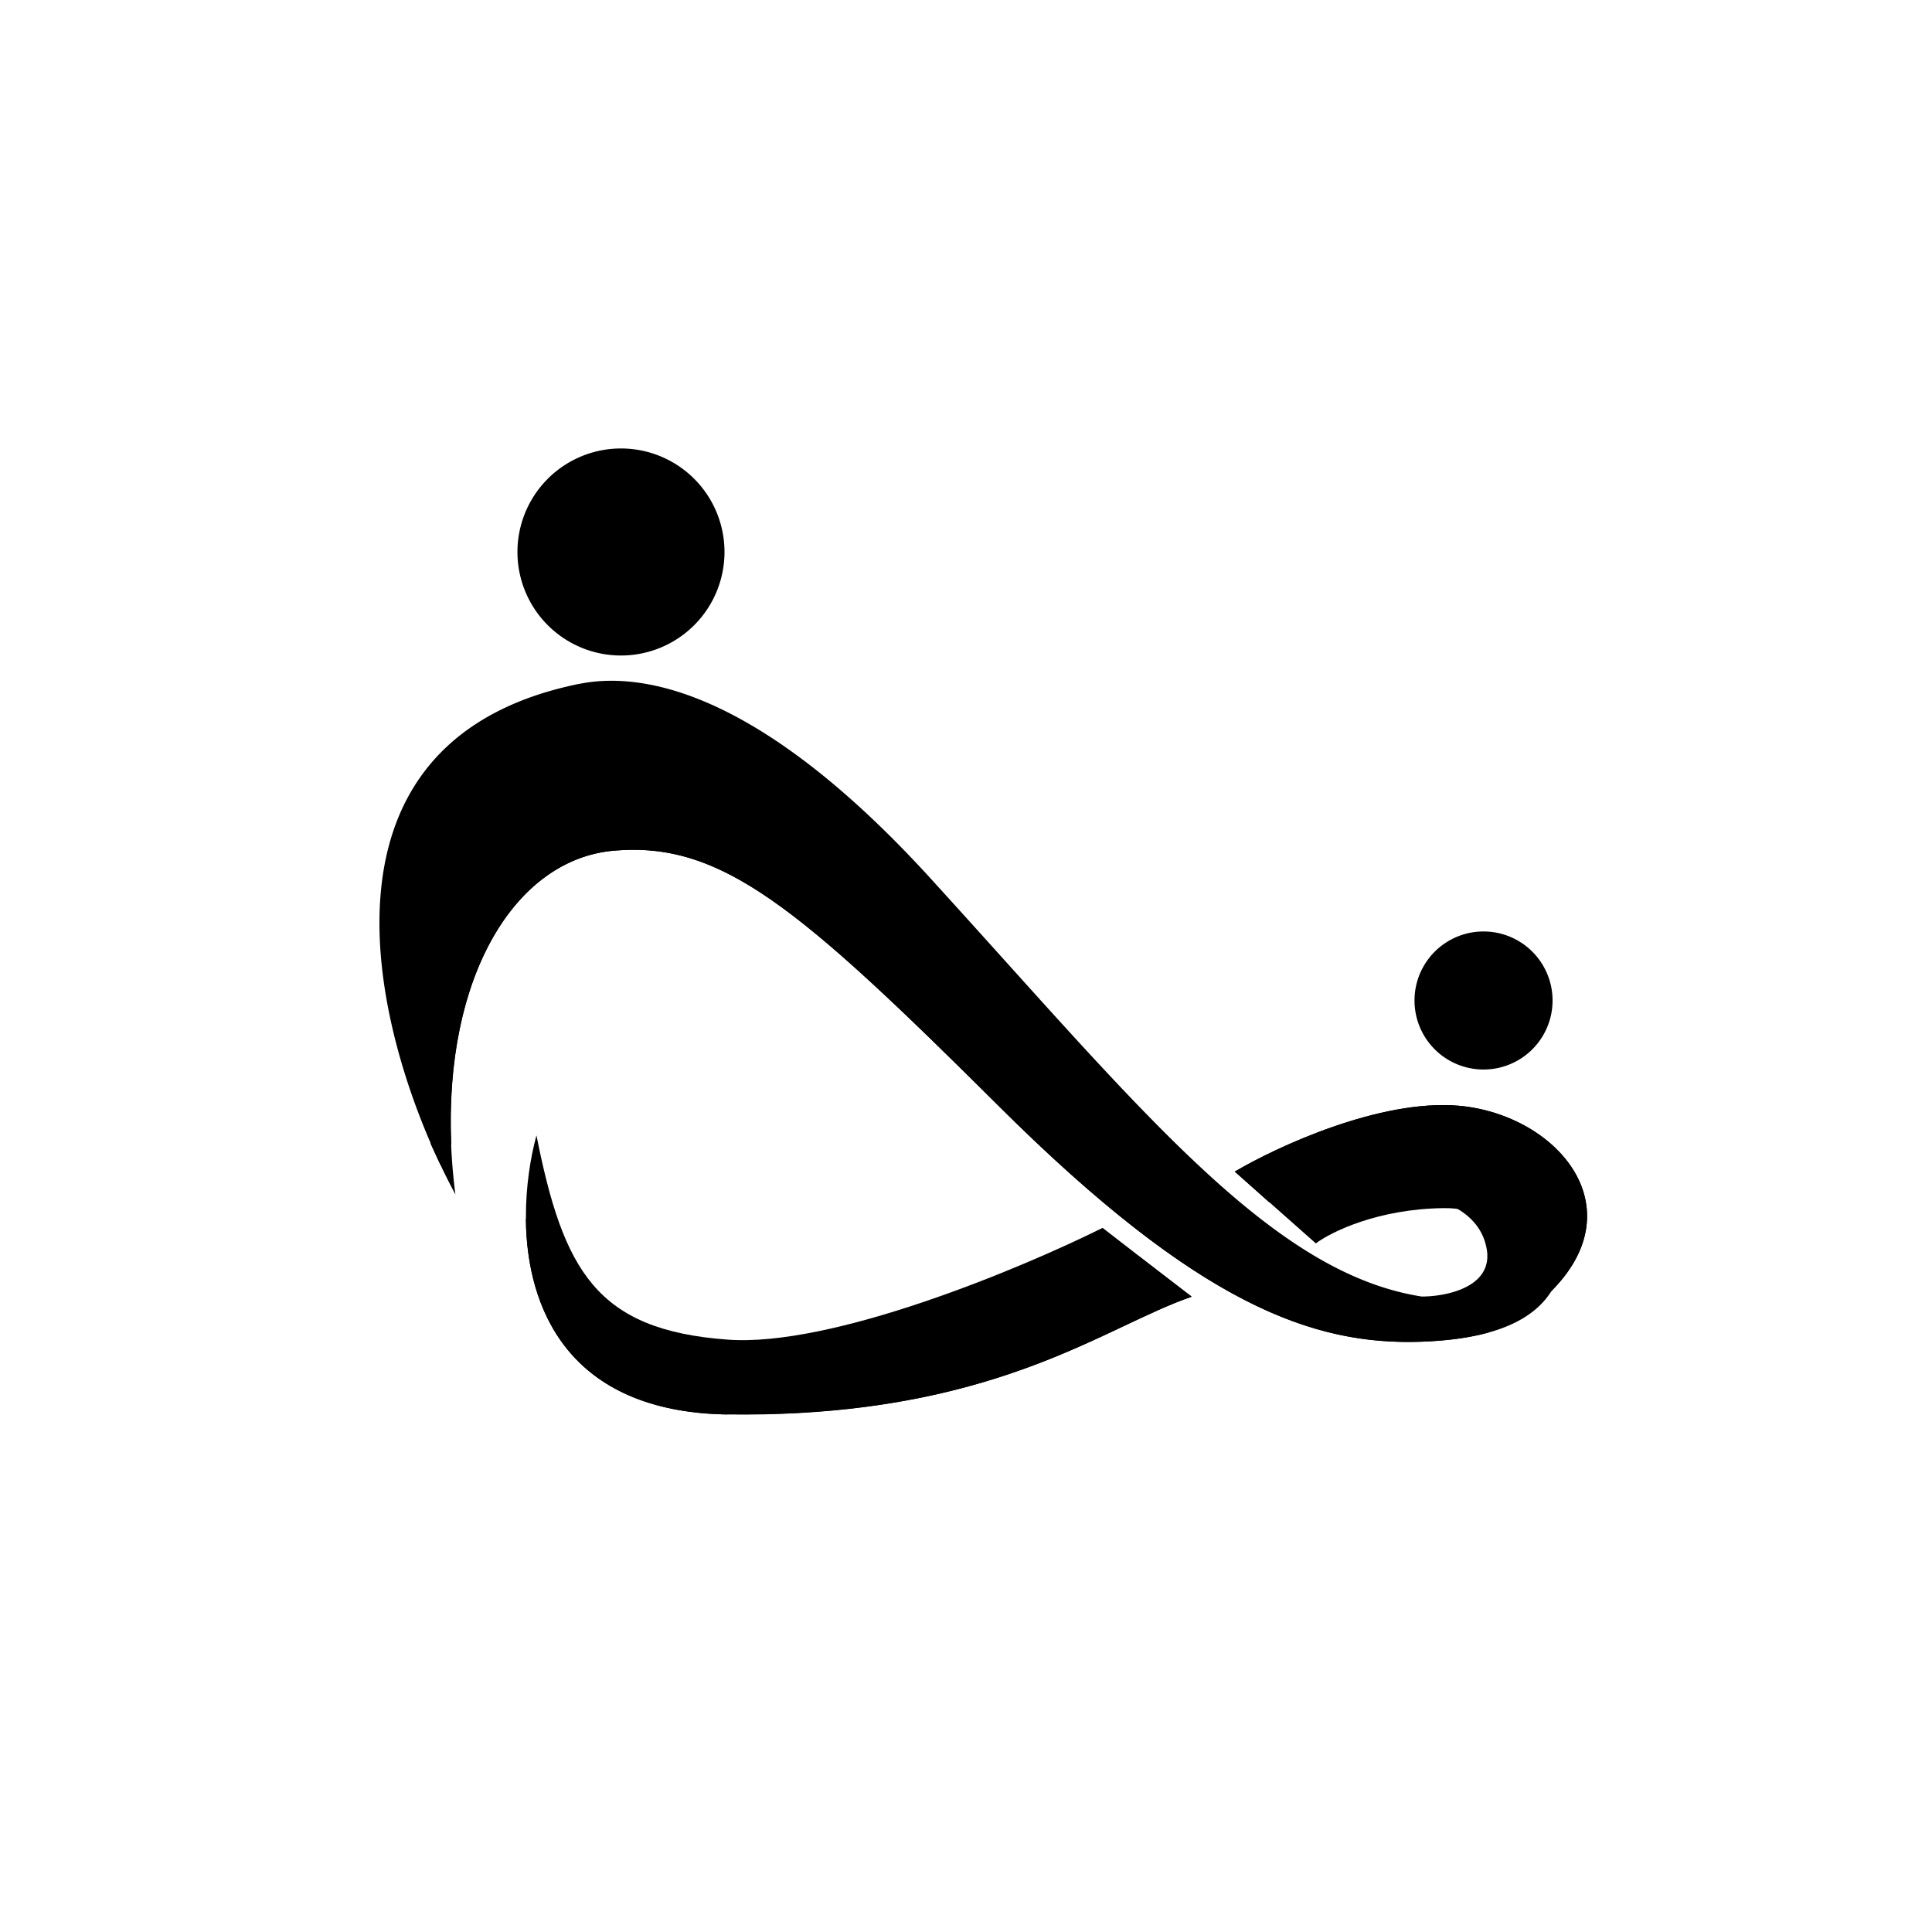 <?xml version="1.0" encoding="utf-8"?>
<!-- Generator: www.svgicons.com -->
<svg xmlns="http://www.w3.org/2000/svg" width="800" height="800" viewBox="0 0 24 24">
<path fill="currentColor" d="M7.714 8.143a1.286 1.286 0 1 0 0-2.572a1.286 1.286 0 0 0 0 2.572"/><path fill="currentColor" d="M7.714 7.513a.656.656 0 1 0 0-1.312a.656.656 0 0 0 0 1.312m10.715 5.773a.857.857 0 1 0 0-1.715a.857.857 0 0 0 0 1.715"/><path fill="currentColor" d="M18.429 12.866a.437.437 0 1 0 0-.875a.437.437 0 0 0 0 .875M7.2 8.494c-3.583.724-2.52 4.53-1.543 6.343c-.308-2.413.622-4.144 1.959-4.269c1.341-.12 2.293.686 4.791 3.172s3.917 2.974 5.255 2.927c1.341-.047 1.855-.557 1.757-1.44c-.086-.703-1.363-.553-1.989-.386c.292 0 .909.125 1.029.63c.128.51-.48.635-.797.635c-1.878-.292-3.502-2.34-6.103-5.195c-2.083-2.284-3.532-2.58-4.355-2.417z"/><path fill="currentColor" d="M18.497 16.551c-1.928-.128-2.961-.9-3.917-1.615q-.249-.192-.497-.365c-.326-.231-.776-.724-1.316-1.315c-1.483-1.62-3.634-3.969-5.614-3.54c-1.997.428-2.057 2.987-1.8 4.5l.12.257l.009-.017l.124-.245c-.086-2.083.788-3.531 2.014-3.643c1.337-.12 2.289.686 4.787 3.172c2.499 2.486 3.917 2.974 5.255 2.927q.488-.019.835-.116"/><path fill="currentColor" d="M9.034 17.571c-2.64-.043-2.678-2.327-2.37-3.467c.335 1.684.746 2.417 2.37 2.537c1.299.099 3.648-.883 4.663-1.388l1.106.857c-1.08.364-2.473 1.508-5.769 1.457z"/><path fill="currentColor" d="M6.532 15.133c.008 1.123.531 2.408 2.502 2.438c2.529.035 3.943-.63 4.946-1.11c.304-.141.574-.27.823-.355l-.656-.502c-1.183.587-3.415 1.5-5.087 1.5c-1.508 0-2.246-1.106-2.528-1.971m11.592-1.397c-.985-.086-2.271.514-2.785.818l1.007.892c.188-.142.771-.429 1.586-.438c.822-.012 1.182.729 1.26 1.106c1.182-1.08.158-2.271-1.072-2.378z"/><path fill="currentColor" d="M15.772 14.936c.608-.228 1.71-.566 2.395-.515c.84.06 1.157.742 1.106 1.616c1.054-1.059.047-2.194-1.149-2.301c-.985-.086-2.271.514-2.785.818l.428.382z"/>
</svg>